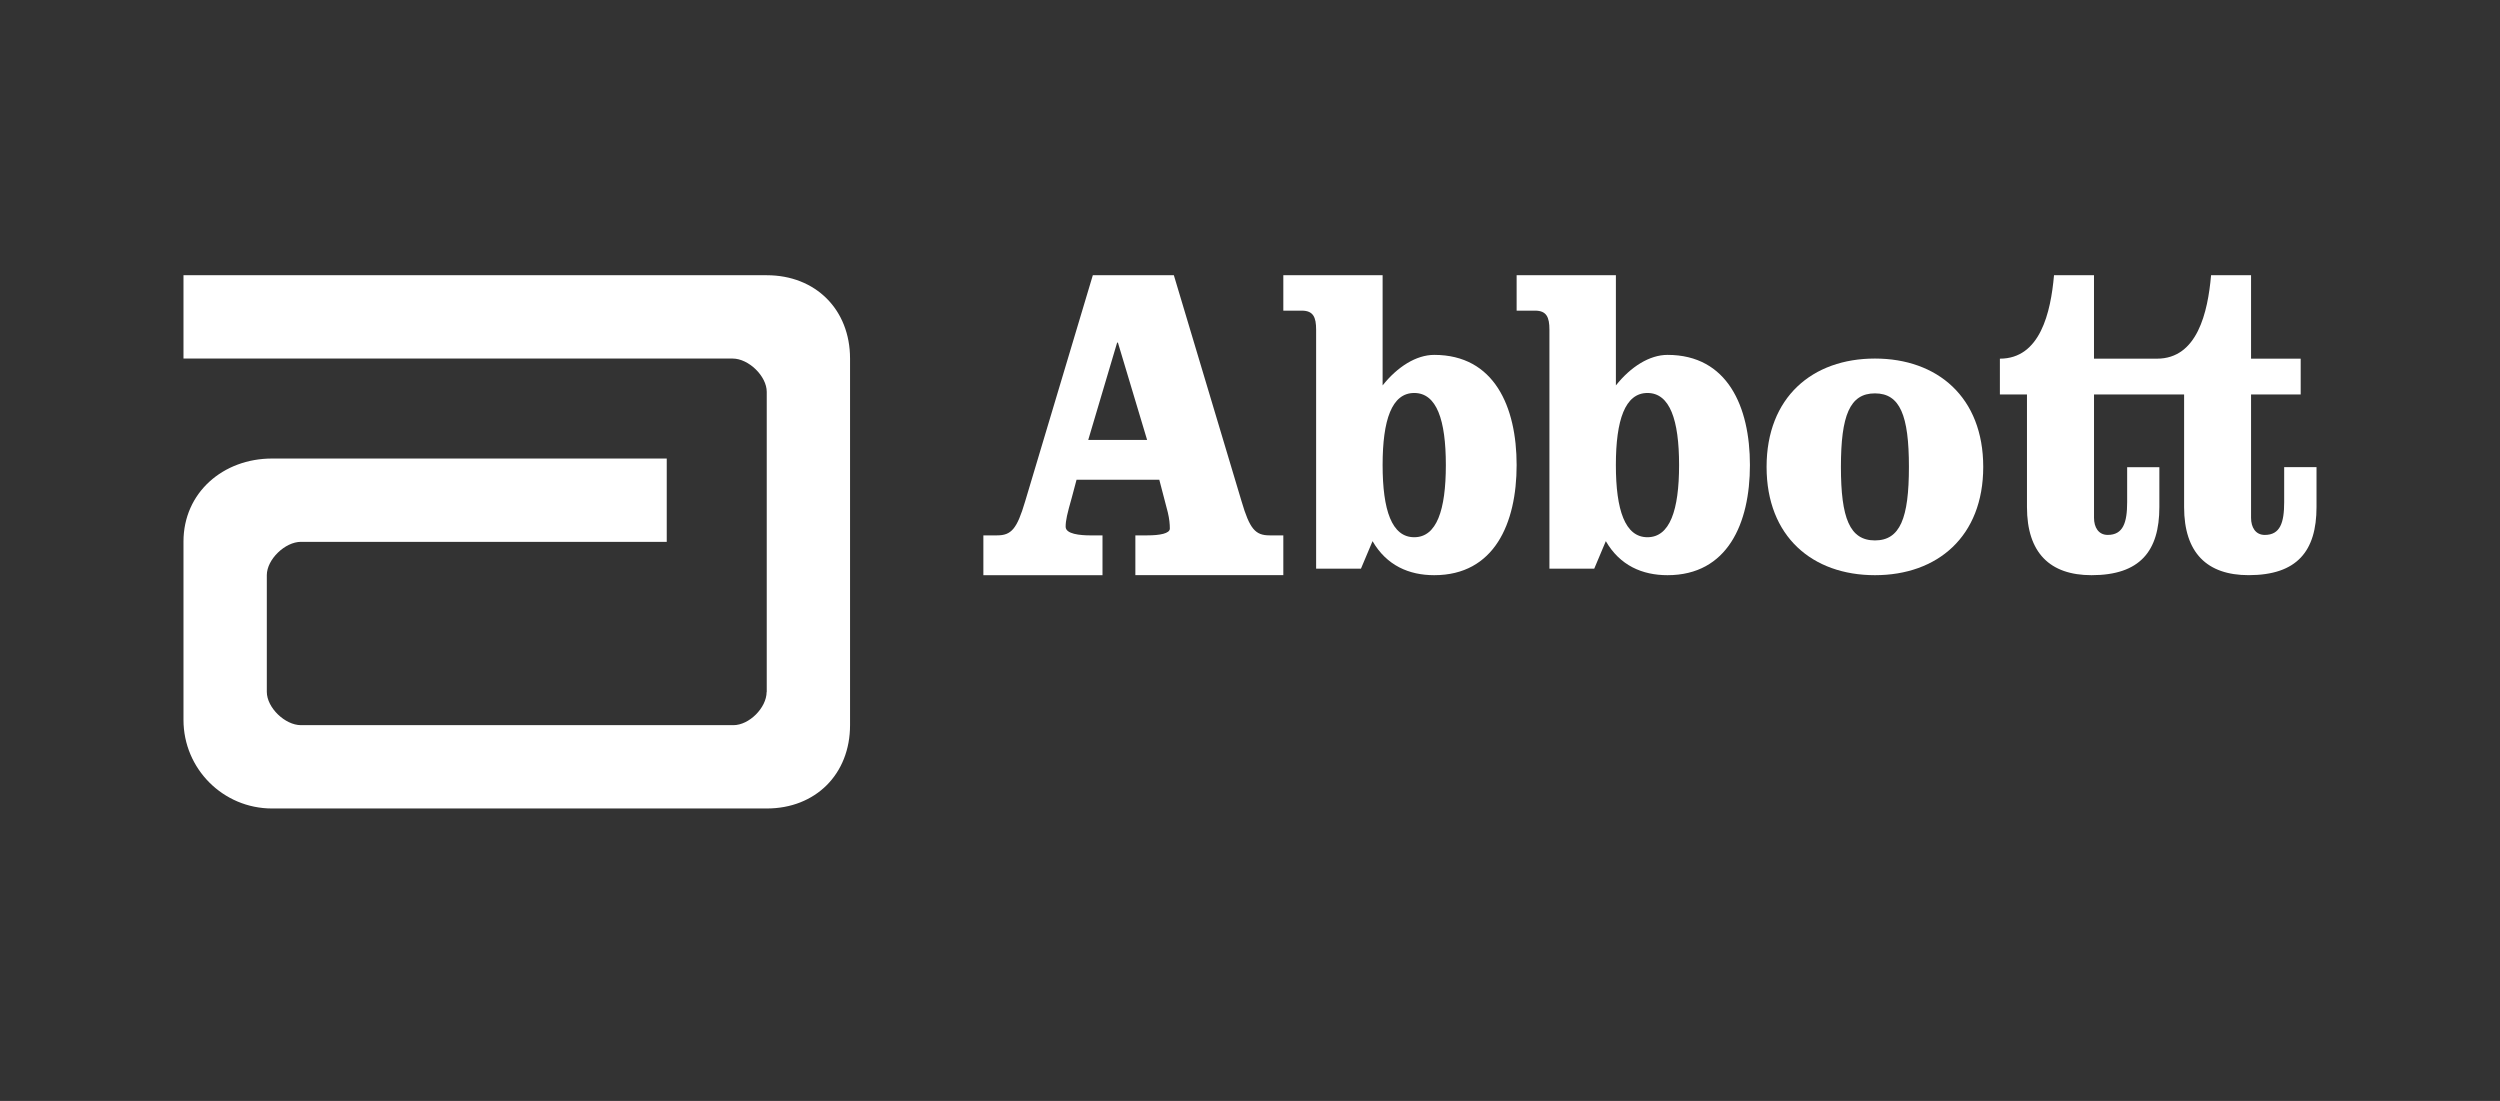<?xml version="1.0" encoding="UTF-8"?> <svg xmlns="http://www.w3.org/2000/svg" width="109" height="48" viewBox="0 0 109 48" fill="none"><rect x="0" y="0" width="109" height="48" fill="#333333" stroke="none"/><path d="M33.43 12H8V15.633H31.944C32.637 15.633 33.43 16.397 33.43 17.086V30.164L33.425 30.173C33.419 30.862 32.663 31.617 31.977 31.617H13.121C12.432 31.617 11.633 30.857 11.633 30.164V25.078C11.633 24.388 12.432 23.624 13.121 23.624H29.07V19.992H11.86C9.727 19.992 8 21.479 8 23.611V31.389C8 33.52 9.727 35.25 11.86 35.25H33.43C35.564 35.25 37.062 33.748 37.062 31.617V15.633C37.062 13.501 35.564 12 33.43 12Z" fill="#FFFFFF"></path><path d="M51.18 12L54.133 21.861C54.487 23.063 54.733 23.342 55.351 23.342H55.953V25.077H49.502V23.342H50.03C50.561 23.342 51.005 23.262 51.005 23.046C51.005 22.848 50.985 22.631 50.916 22.337L50.545 20.915H46.938L46.728 21.704C46.532 22.394 46.462 22.689 46.462 22.965C46.462 23.284 47.08 23.343 47.559 23.343H48.069V25.078H42.875V23.342H43.475C44.093 23.342 44.34 23.063 44.696 21.861L47.647 12H51.18V12ZM47.447 19.181H50.014L48.741 14.937H48.707L47.447 19.181Z" fill="#FFFFFF"></path><path d="M57.383 14.373C57.383 13.831 57.261 13.544 56.755 13.544H55.953V12H60.282V16.804C60.926 15.992 61.747 15.473 62.532 15.473C65.15 15.473 66.125 17.732 66.125 20.276C66.125 22.823 65.15 25.078 62.532 25.078C61.433 25.078 60.456 24.656 59.843 23.594L59.338 24.793H57.383V14.373H57.383ZM60.282 20.276C60.282 22.244 60.682 23.423 61.66 23.423C62.639 23.423 63.039 22.244 63.039 20.276C63.039 18.308 62.639 17.134 61.66 17.134C60.682 17.134 60.282 18.308 60.282 20.276Z" fill="#FFFFFF"></path><path d="M67.555 14.373C67.555 13.831 67.431 13.544 66.928 13.544H66.125V12H70.453V16.804C71.098 15.992 71.918 15.473 72.703 15.473C75.319 15.473 76.297 17.732 76.297 20.276C76.297 22.823 75.319 25.078 72.703 25.078C71.602 25.078 70.627 24.656 70.014 23.594L69.509 24.793H67.555V14.373V14.373ZM70.452 20.276C70.452 22.244 70.854 23.423 71.829 23.423C72.807 23.423 73.208 22.244 73.208 20.276C73.208 18.308 72.807 17.134 71.829 17.134C70.855 17.134 70.452 18.308 70.452 20.276Z" fill="#FFFFFF"></path><path d="M86.469 20.357C86.469 23.392 84.474 25.078 81.747 25.078C79.019 25.078 77.023 23.392 77.023 20.357C77.023 17.32 79.019 15.633 81.747 15.633C84.474 15.633 86.469 17.32 86.469 20.357ZM80.264 20.357C80.264 22.594 80.648 23.562 81.747 23.562C82.845 23.562 83.229 22.594 83.229 20.357C83.229 18.118 82.845 17.151 81.747 17.151C80.648 17.151 80.264 18.118 80.264 20.357Z" fill="#FFFFFF"></path><path d="M99.59 20.369V21.896C99.59 22.791 99.415 23.323 98.745 23.323C98.339 23.323 98.146 22.989 98.146 22.578V17.199H100.31V15.638H98.146V12H96.403C96.261 13.622 95.804 15.638 94.045 15.638H91.298V12H89.555C89.412 13.622 88.956 15.638 87.195 15.638V17.199H88.376V22.11C88.376 24.104 89.379 25.078 91.191 25.078C93.306 25.078 94.148 24.026 94.148 22.11V20.369H92.744V21.895C92.744 22.791 92.566 23.322 91.897 23.322C91.491 23.322 91.299 22.988 91.299 22.577V17.198H95.227V22.109C95.227 24.103 96.227 25.077 98.04 25.077C100.155 25.077 101 24.025 101 22.109V20.368H99.59" fill="#FFFFFF"></path></svg> 